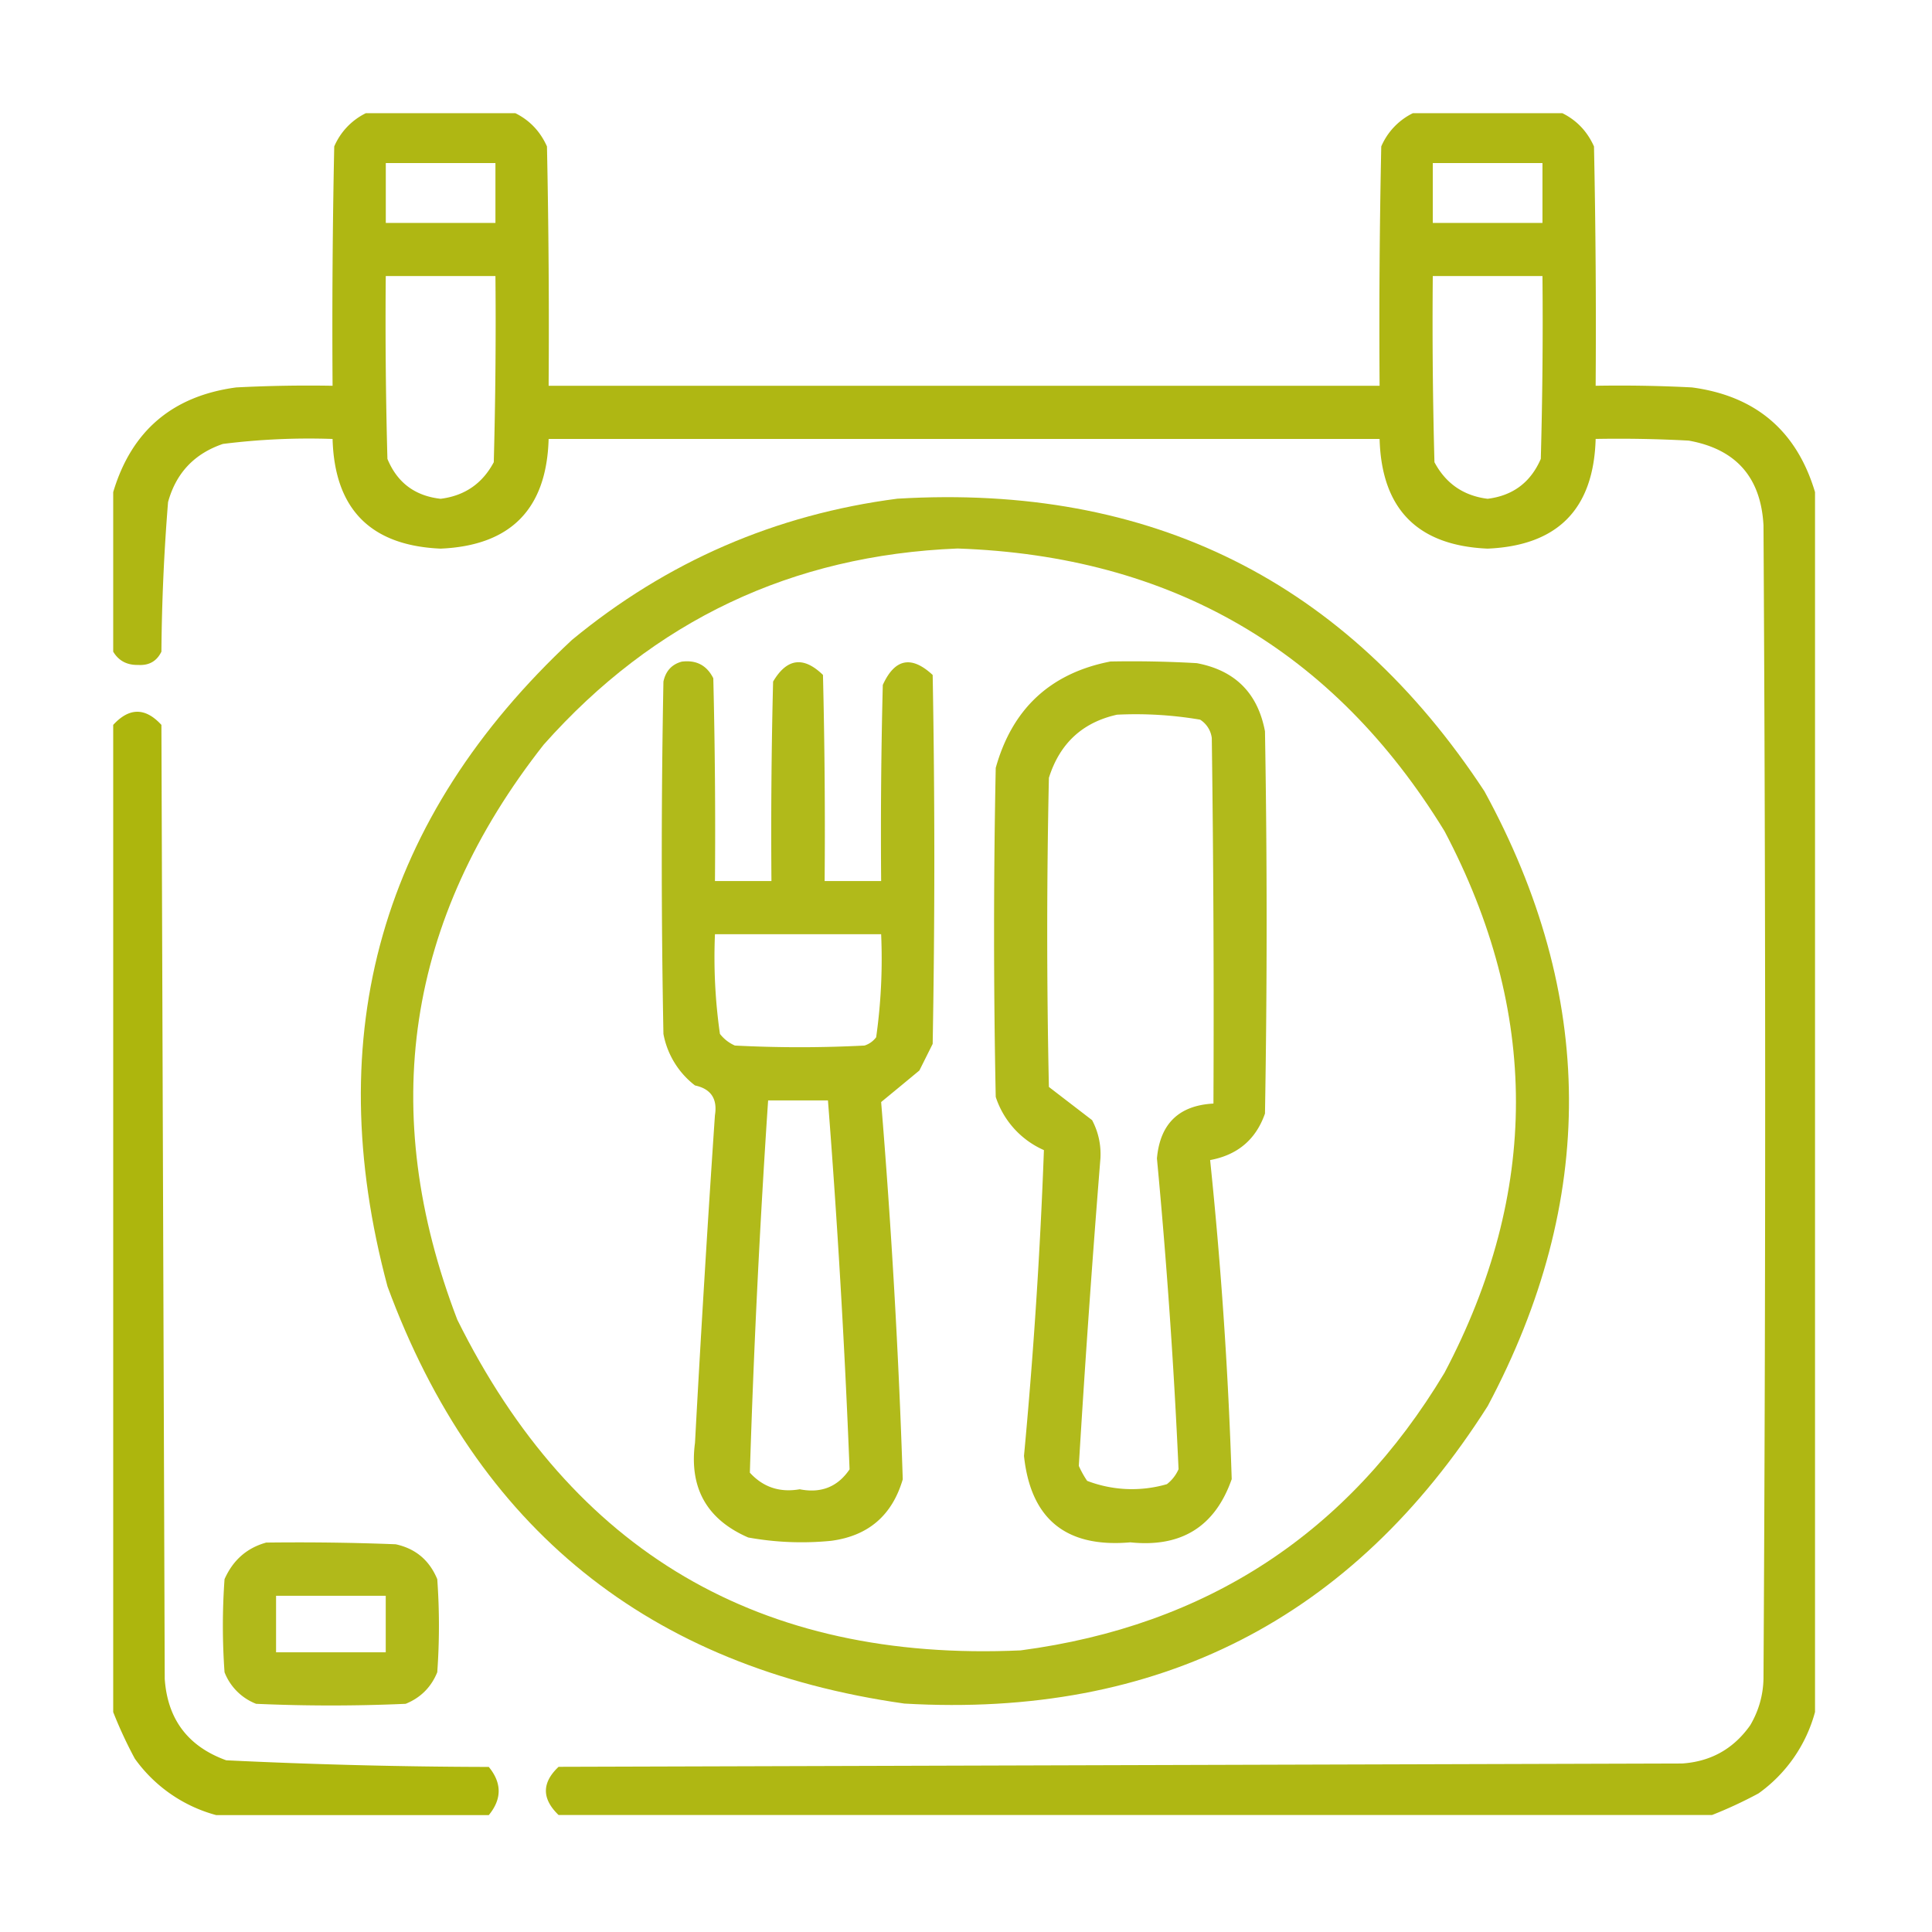 <svg width="64" height="64" fill="none" xmlns="http://www.w3.org/2000/svg"><path opacity=".962" fill-rule="evenodd" clip-rule="evenodd" d="M12.118 3.75h4.955c.475.236.823.603 1.046 1.101.055 2.642.073 5.285.055 7.928h27.527c-.019-2.643 0-5.286.055-7.928a2.187 2.187 0 011.046-1.101h4.955c.474.236.823.603 1.046 1.101.055 2.642.073 5.285.055 7.928 1.065-.018 2.13 0 3.193.055 2.11.283 3.468 1.439 4.074 3.468v40.41a4.865 4.865 0 01-1.872 2.697c-.51.274-1.024.513-1.541.716H18.504c-.56-.539-.56-1.07 0-1.597l37.217-.11c.952-.063 1.705-.485 2.257-1.266.28-.475.427-.989.44-1.541.074-12.736.074-25.472 0-38.208-.086-1.591-.912-2.527-2.477-2.807-1.027-.056-2.055-.074-3.083-.056-.065 2.323-1.258 3.534-3.579 3.634-2.32-.1-3.513-1.311-3.578-3.633H18.174c-.065 2.322-1.258 3.533-3.578 3.633-2.321-.1-3.514-1.311-3.579-3.633a22.774 22.774 0 00-3.633.165c-.947.322-1.553.965-1.817 1.927a68.444 68.444 0 00-.22 4.954c-.154.316-.41.463-.771.44-.37.008-.646-.138-.826-.44v-5.285c.606-2.03 1.964-3.185 4.074-3.468a46.324 46.324 0 013.193-.055c-.018-2.643 0-5.286.055-7.928a2.188 2.188 0 011.046-1.101zm.66 1.652h3.634v1.982H12.78V5.402zm34.685 0h3.633v1.982h-3.633V5.402zM12.779 9.145h3.633c.019 2.056 0 4.111-.055 6.166-.377.708-.965 1.112-1.761 1.212-.85-.095-1.438-.535-1.762-1.322a167.48 167.48 0 01-.055-6.056zm34.684 0h3.633c.019 2.02 0 4.038-.055 6.056-.336.777-.924 1.218-1.762 1.322-.796-.1-1.384-.504-1.761-1.212-.055-2.055-.074-4.11-.055-6.166z" fill="#ACB50B"/><path opacity=".926" fill-rule="evenodd" clip-rule="evenodd" d="M29.738 16.519c8.38-.498 14.859 2.731 19.434 9.69 3.7 6.766 3.736 13.556.11 20.369-4.48 7.057-10.92 10.342-19.324 9.855-8.463-1.197-14.17-5.803-17.122-13.819-2.245-8.383-.208-15.522 6.111-21.416 3.147-2.596 6.744-4.156 10.79-4.68zm1.981 1.651c7.077.243 12.454 3.363 16.131 9.36 3.157 5.982 3.157 11.965 0 17.947-3.188 5.312-7.867 8.377-14.038 9.194-8.629.392-14.85-3.26-18.664-10.956-2.647-6.906-1.692-13.256 2.863-19.048 3.65-4.11 8.22-6.276 13.708-6.497z" fill="#ACB50B"/><path opacity=".937" fill-rule="evenodd" clip-rule="evenodd" d="M22.582 21.918c.484-.062.832.122 1.047.55.055 2.239.073 4.478.055 6.717h1.871c-.018-2.203 0-4.405.055-6.607.456-.773 1.007-.847 1.652-.22.055 2.276.074 4.551.055 6.827h1.872c-.018-2.166 0-4.331.055-6.496.397-.873.948-.983 1.652-.33.073 4.073.073 8.147 0 12.221l-.44.881c-.43.357-.852.705-1.267 1.046.341 4.16.58 8.326.716 12.497-.35 1.194-1.139 1.873-2.368 2.037a9.908 9.908 0 01-2.752-.11c-1.373-.598-1.96-1.644-1.762-3.138.195-3.617.415-7.232.66-10.846.089-.547-.132-.877-.66-.99a2.794 2.794 0 01-1.046-1.707 308.92 308.92 0 010-11.672c.075-.35.277-.57.605-.66zm1.102 9.029c-.047 1.11.008 2.21.165 3.303.134.17.299.299.495.385 1.432.074 2.863.074 4.294 0a.769.769 0 00.386-.275c.16-1.126.215-2.264.165-3.413h-5.505zm1.761 5.505a345.66 345.66 0 00-.605 12.332c.44.482.991.665 1.651.55.709.14 1.26-.08 1.652-.66-.16-4.078-.4-8.152-.716-12.222h-1.982z" fill="#ACB50B"/><path opacity=".932" fill-rule="evenodd" clip-rule="evenodd" d="M36.783 21.913c.955-.018 1.91 0 2.863.055 1.267.239 2.019.991 2.258 2.257.073 4.221.073 8.442 0 12.663-.3.858-.906 1.372-1.817 1.541.365 3.514.603 7.038.715 10.57-.551 1.572-1.67 2.27-3.358 2.093-2.126.187-3.3-.767-3.523-2.863.316-3.378.536-6.755.66-10.13a2.914 2.914 0 01-1.596-1.762 269.473 269.473 0 010-10.9c.548-1.963 1.815-3.137 3.798-3.524zm.22 1.762c-1.145.255-1.898.952-2.257 2.092a237.8 237.8 0 000 10.24l1.432 1.1c.208.396.3.818.275 1.267a521.027 521.027 0 00-.716 10.185c.078.174.17.34.276.496a4.147 4.147 0 002.642.11 1.27 1.27 0 00.386-.496 210.214 210.214 0 00-.716-10.295c.103-1.149.727-1.755 1.872-1.817.018-4.037 0-8.074-.055-12.111a.845.845 0 00-.386-.606 12.696 12.696 0 00-2.752-.165z" fill="#ACB50B"/><path opacity=".986" fill-rule="evenodd" clip-rule="evenodd" d="M16.192 60.128H7.163a4.865 4.865 0 01-2.697-1.871 14.37 14.37 0 01-.716-1.542V24.013c.533-.58 1.065-.58 1.597 0l.11 31.601c.092 1.34.771 2.24 2.037 2.698 2.895.14 5.795.214 8.698.22.436.532.436 1.064 0 1.596z" fill="#ACB50B"/><path opacity=".935" fill-rule="evenodd" clip-rule="evenodd" d="M8.814 51.1c1.432-.018 2.864 0 4.294.056.658.143 1.116.528 1.377 1.156a21.58 21.58 0 010 3.083c-.202.495-.55.844-1.046 1.046a55.773 55.773 0 01-4.955 0 1.835 1.835 0 01-1.046-1.046 21.607 21.607 0 010-3.083c.28-.63.738-1.033 1.376-1.211zm.33 1.762h3.634v1.872H9.145v-1.872z" fill="#ACB50B"/></svg>